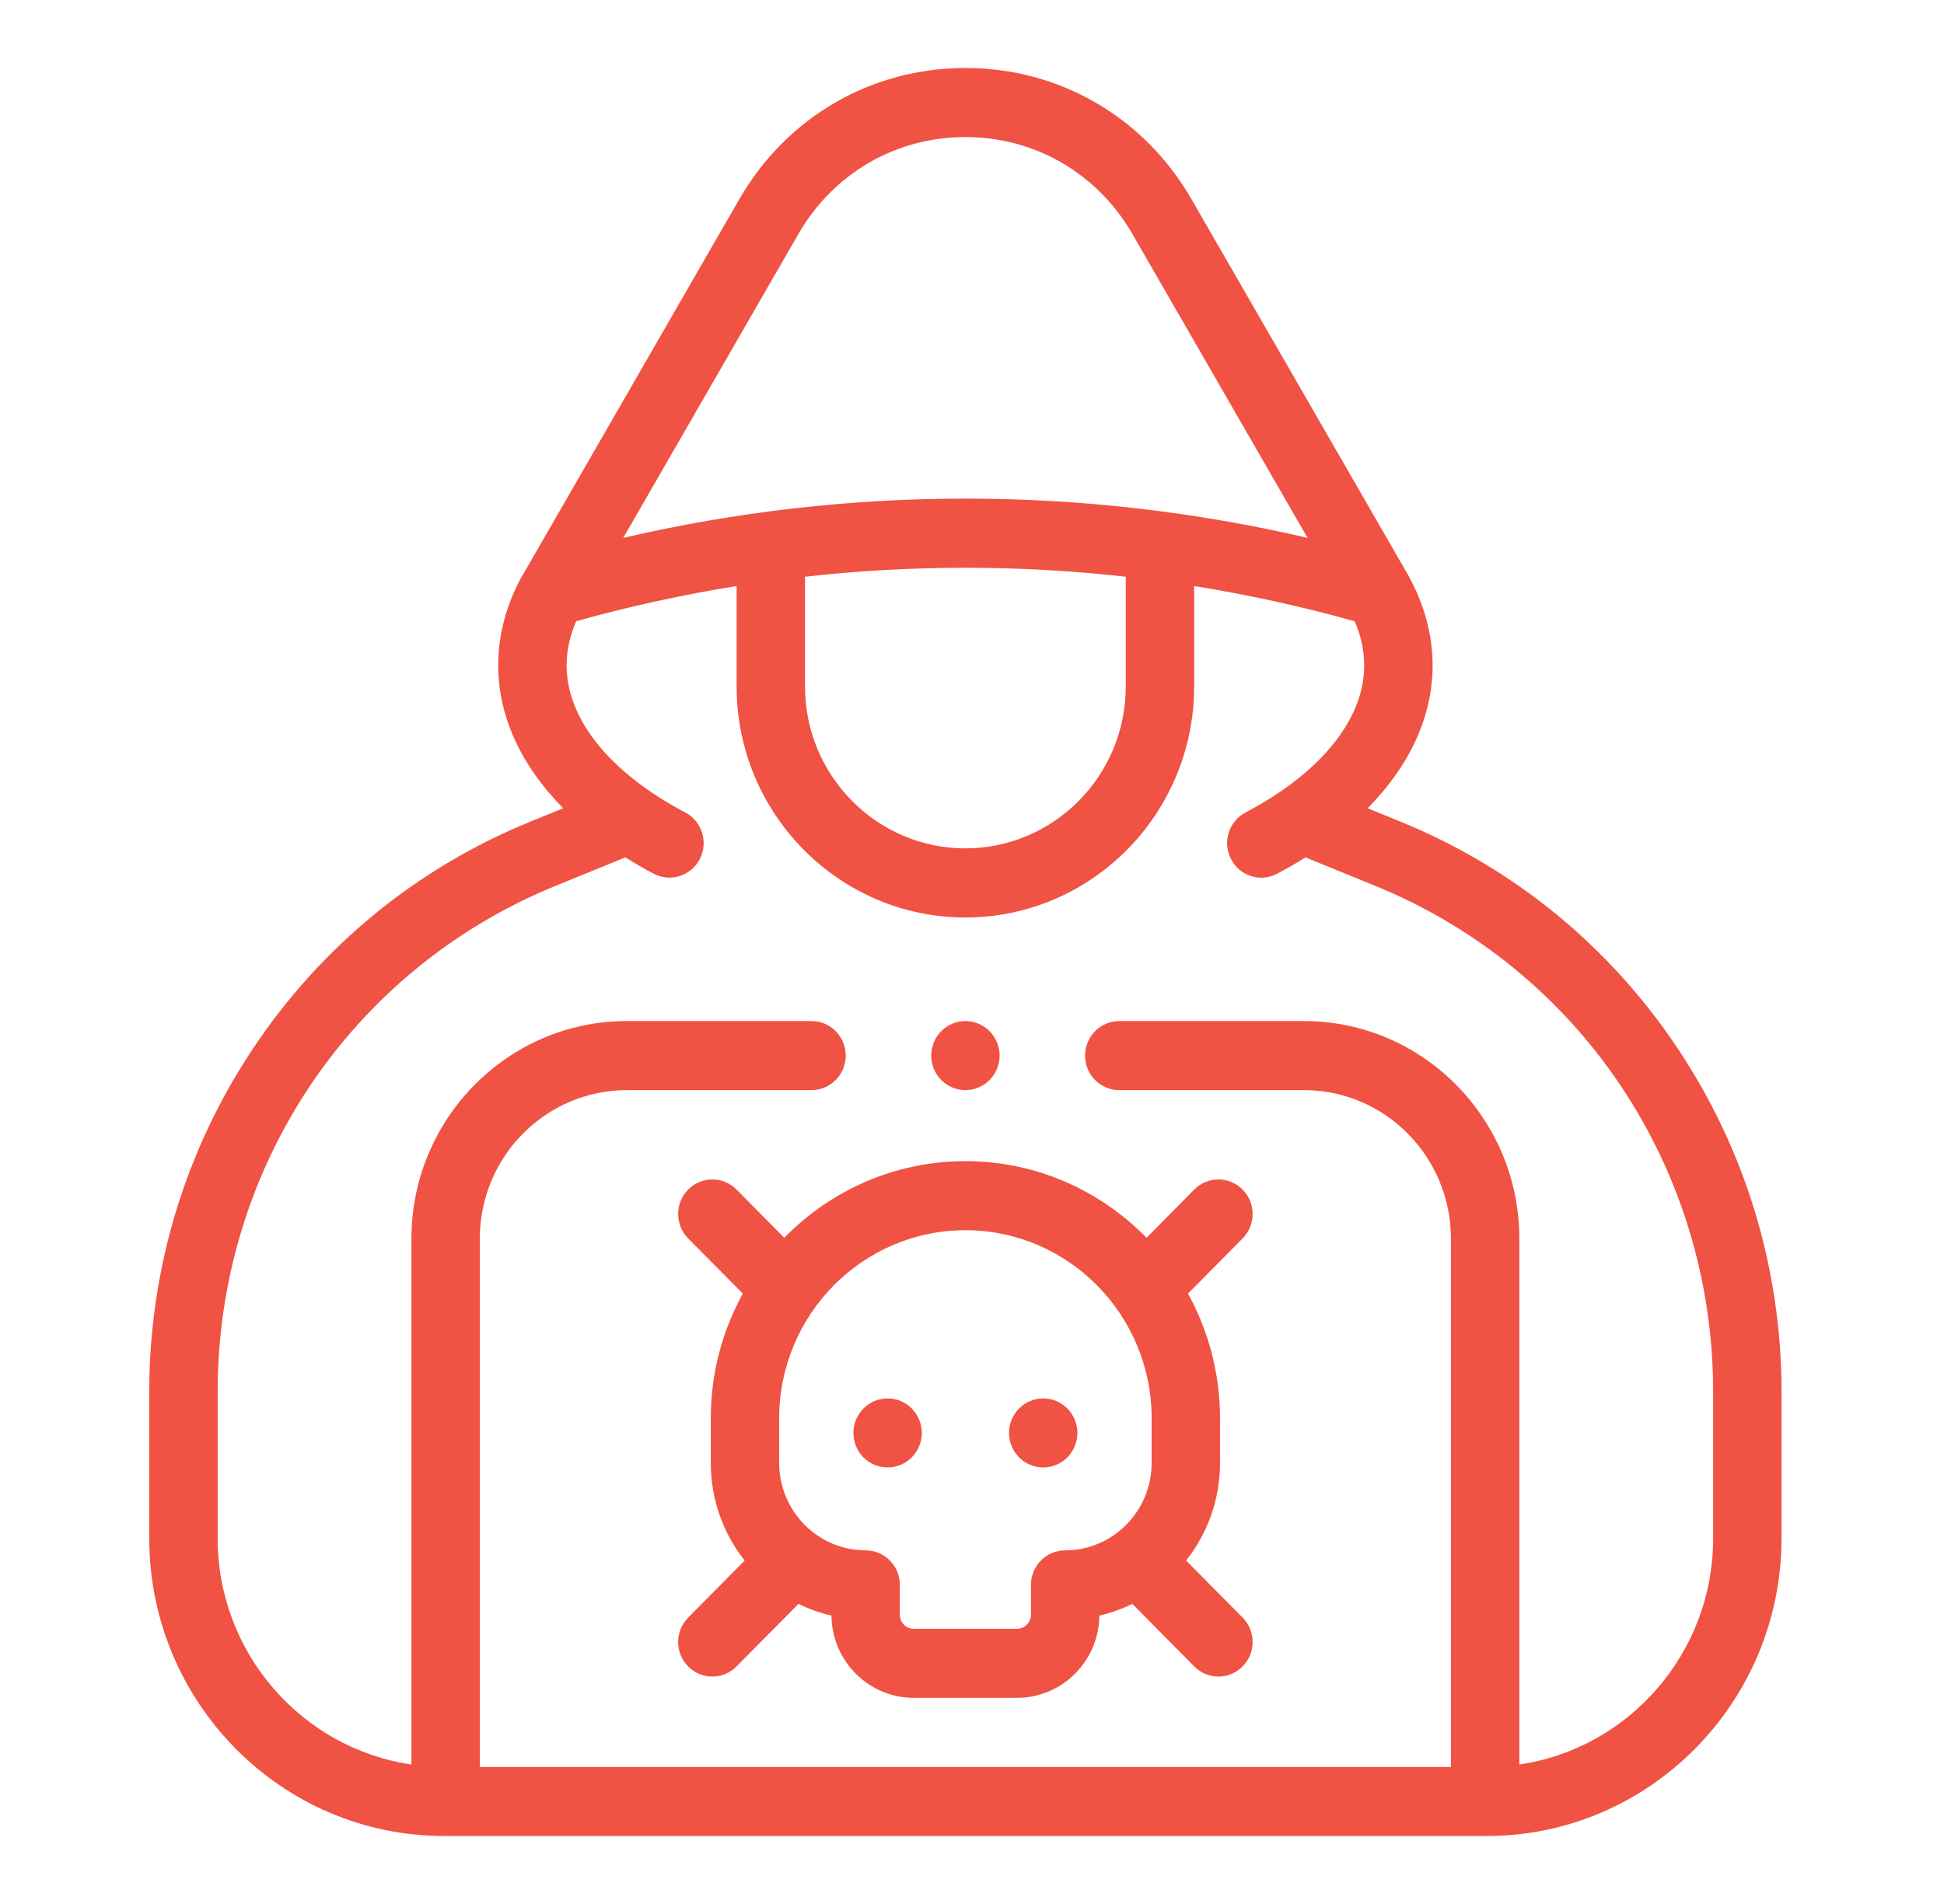 <svg width="49" height="48" viewBox="0 0 49 48" fill="none" xmlns="http://www.w3.org/2000/svg">
<path d="M26.295 36.995C26.522 36.995 26.744 36.903 26.905 36.74C27.065 36.578 27.157 36.355 27.157 36.125C27.157 35.896 27.065 35.672 26.905 35.509C26.744 35.347 26.522 35.254 26.295 35.254C26.069 35.254 25.846 35.347 25.686 35.509C25.526 35.671 25.433 35.896 25.433 36.125C25.433 36.355 25.526 36.578 25.686 36.74C25.846 36.903 26.069 36.995 26.295 36.995Z" fill="#F05243"/>
<path d="M22.373 35.254C22.146 35.254 21.924 35.347 21.763 35.509C21.603 35.671 21.511 35.896 21.511 36.125C21.511 36.355 21.603 36.578 21.763 36.74C21.924 36.903 22.146 36.995 22.373 36.995C22.599 36.995 22.822 36.903 22.982 36.74C23.142 36.578 23.235 36.355 23.235 36.125C23.235 35.896 23.142 35.671 22.982 35.509C22.822 35.347 22.599 35.254 22.373 35.254Z" fill="#F05243"/>
<path d="M19.768 31.205L18.565 29.989C18.229 29.65 17.683 29.65 17.346 29.989C17.01 30.329 17.009 30.881 17.346 31.221L18.724 32.612C18.21 33.543 17.916 34.615 17.916 35.755V36.883C17.916 37.812 18.236 38.667 18.77 39.342L17.346 40.78C17.009 41.12 17.009 41.671 17.346 42.011C17.515 42.181 17.735 42.267 17.956 42.267C18.176 42.267 18.397 42.181 18.565 42.011L20.126 40.434C20.389 40.563 20.667 40.663 20.958 40.729C20.968 41.875 21.895 42.803 23.032 42.803H25.636C26.773 42.803 27.699 41.875 27.71 40.729C28 40.663 28.279 40.563 28.541 40.434L30.102 42.011C30.271 42.181 30.491 42.267 30.712 42.267C30.932 42.267 31.153 42.181 31.321 42.011C31.658 41.672 31.658 41.12 31.321 40.78L29.897 39.342C30.431 38.667 30.751 37.812 30.751 36.883V35.755C30.751 34.615 30.457 33.543 29.944 32.612L31.321 31.221C31.658 30.881 31.658 30.33 31.321 29.989C30.985 29.65 30.439 29.65 30.102 29.989L28.899 31.205C27.735 30.013 26.118 29.273 24.334 29.273C22.549 29.273 20.933 30.013 19.768 31.205ZM29.028 35.755V36.883C29.028 38.097 28.05 39.085 26.848 39.085C26.372 39.085 25.986 39.475 25.986 39.955V40.709C25.986 40.904 25.829 41.062 25.636 41.062H23.032C22.838 41.062 22.681 40.904 22.681 40.709V39.955C22.681 39.475 22.296 39.085 21.819 39.085C20.618 39.085 19.64 38.097 19.64 36.883V35.755C19.64 33.141 21.745 31.014 24.334 31.014C26.922 31.014 29.028 33.141 29.028 35.755Z" fill="#F05243"/>
<path d="M42.28 26.42C40.563 23.849 38.151 21.877 35.304 20.716L34.472 20.376C35.532 19.305 36.11 18.062 36.11 16.774C36.11 15.992 35.892 15.209 35.483 14.48L30.034 5.025C28.839 2.952 26.708 1.714 24.333 1.714C21.959 1.714 19.828 2.952 18.633 5.025L13.179 14.492C13.179 14.492 13.179 14.491 13.178 14.492C13.177 14.494 13.176 14.49 13.175 14.492C12.766 15.221 12.558 15.992 12.558 16.774C12.558 18.062 13.136 19.305 14.196 20.376L13.363 20.716C10.516 21.877 8.104 23.849 6.387 26.42C4.67 28.99 3.762 31.988 3.762 35.089V38.781C3.762 42.919 7.095 46.286 11.193 46.286H11.233H37.434H37.474C41.571 46.286 44.905 42.919 44.905 38.781V35.089C44.905 31.988 43.997 28.99 42.28 26.42ZM20.123 5.901C21.005 4.37 22.579 3.455 24.333 3.455C26.087 3.455 27.661 4.37 28.544 5.901L32.958 13.56C30.118 12.9 27.225 12.57 24.333 12.57C21.441 12.57 18.548 12.9 15.709 13.56L20.123 5.901ZM20.291 14.539C22.978 14.238 25.689 14.238 28.376 14.539V17.306C28.376 19.557 26.562 21.388 24.333 21.388C22.105 21.388 20.291 19.557 20.291 17.306V14.539ZM43.181 38.781C43.181 41.677 41.055 44.08 38.296 44.484V31.226C38.296 28.201 35.86 25.741 32.866 25.741H28.212C27.736 25.741 27.35 26.131 27.35 26.612C27.35 27.092 27.736 27.482 28.212 27.482H32.866C34.91 27.482 36.572 29.161 36.572 31.226V44.545H12.094V31.226C12.094 29.161 13.757 27.482 15.801 27.482H20.455C20.931 27.482 21.317 27.092 21.317 26.612C21.317 26.131 20.931 25.741 20.455 25.741H15.801C12.806 25.741 10.371 28.201 10.371 31.226V44.484C7.612 44.08 5.486 41.677 5.486 38.781V35.089C5.486 29.45 8.831 24.442 14.008 22.33L15.762 21.615C15.989 21.758 16.227 21.895 16.476 22.026C16.604 22.093 16.74 22.125 16.874 22.125C17.185 22.125 17.485 21.955 17.639 21.657C17.859 21.231 17.695 20.705 17.273 20.483C15.372 19.481 14.282 18.13 14.282 16.774C14.282 16.401 14.364 16.028 14.523 15.661C15.858 15.287 17.209 14.993 18.567 14.774V17.306C18.567 20.517 21.154 23.13 24.333 23.13C27.513 23.13 30.099 20.517 30.099 17.306V14.774C31.459 14.993 32.809 15.288 34.145 15.662C34.304 16.028 34.386 16.401 34.386 16.774C34.386 18.13 33.296 19.482 31.394 20.483C30.972 20.705 30.808 21.231 31.029 21.657C31.182 21.955 31.482 22.126 31.793 22.126C31.928 22.126 32.064 22.094 32.191 22.027C32.44 21.896 32.678 21.758 32.906 21.615L34.659 22.33C39.836 24.442 43.181 29.45 43.181 35.089L43.181 38.781Z" fill="#F05243"/>
<path d="M35.483 14.48C35.491 14.492 35.476 14.468 35.483 14.48Z" fill="#F05243"/>
<path d="M24.334 27.482C24.561 27.482 24.783 27.389 24.943 27.227C25.104 27.065 25.196 26.841 25.196 26.612C25.196 26.383 25.104 26.158 24.943 25.996C24.783 25.834 24.561 25.741 24.334 25.741C24.107 25.741 23.885 25.834 23.725 25.996C23.564 26.158 23.472 26.383 23.472 26.612C23.472 26.841 23.564 27.065 23.725 27.227C23.885 27.389 24.107 27.482 24.334 27.482Z" fill="#F05243"/>
</svg>
